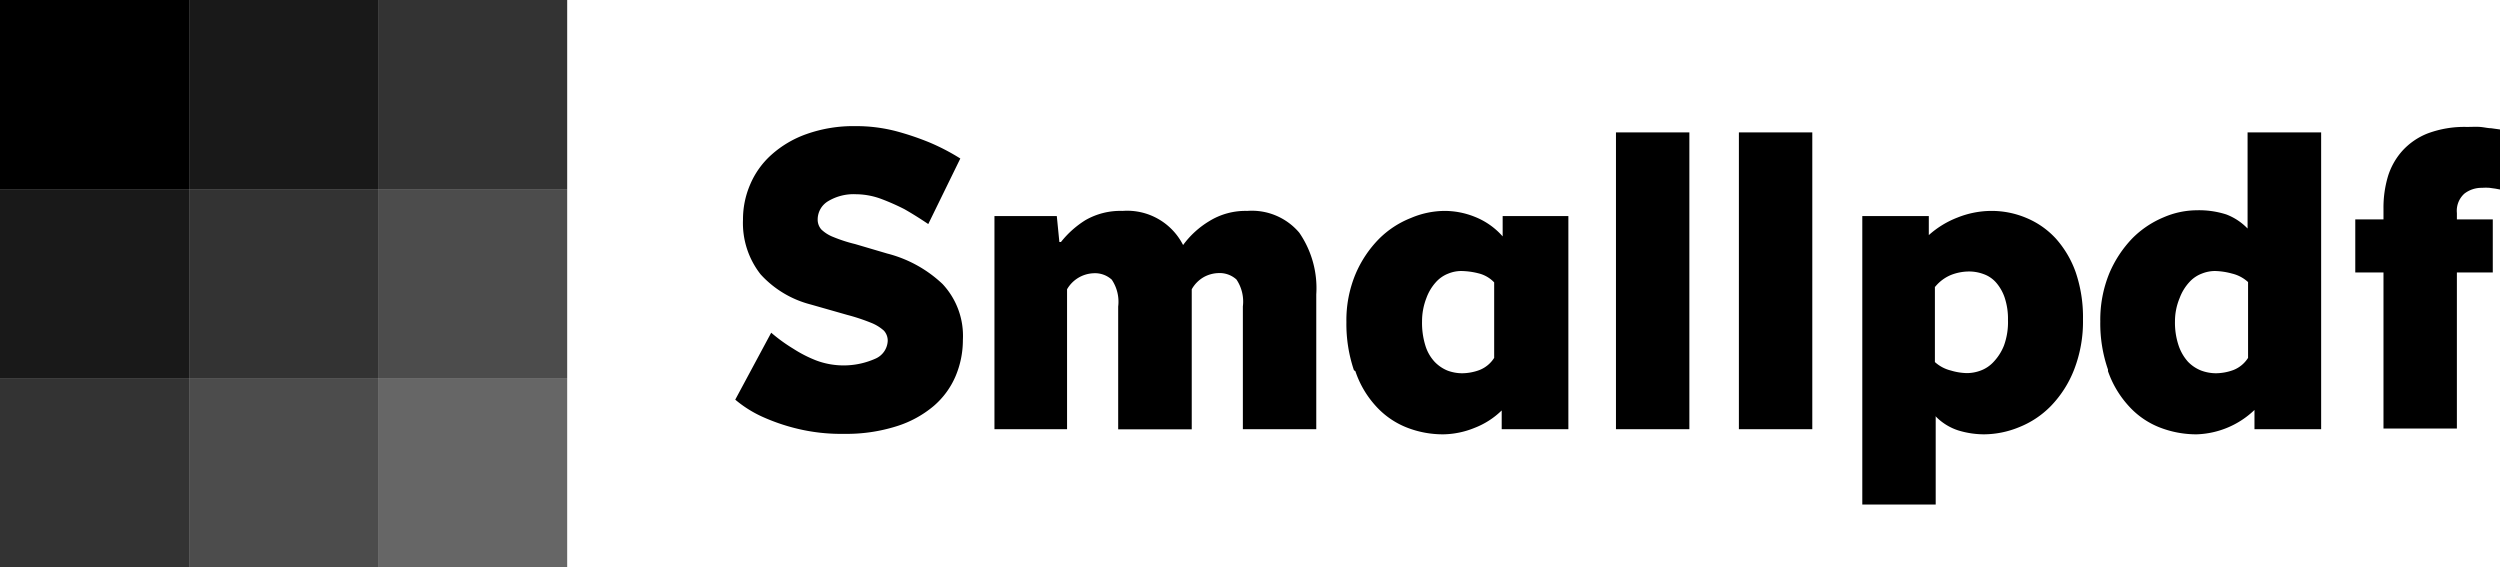 <svg xmlns="http://www.w3.org/2000/svg" width="155.99" height="35.39" viewBox="0 0 155.99 35.39"><g id="f8d05b17-7c9c-48c0-8497-d230b957b8b8" data-name="Layer 2"><g id="ed2b98f7-d533-48a3-a8d8-abc7bbac91fa" data-name="Layer 1"><path d="M156,8.08,155.43,8c-.2,0-.42-.06-.68-.08s-.54,0-.84,0a6.55,6.55,0,0,0-2.42.4,4.21,4.21,0,0,0-1.61,1.11A4.29,4.29,0,0,0,149,11a6.81,6.81,0,0,0-.28,2v.69h-1.76V17h1.76v9.74h4.58V17h2.24V13.69h-2.24v-.4a1.44,1.44,0,0,1,.47-1.21,1.75,1.75,0,0,1,1.1-.36,3.18,3.18,0,0,1,.47,0l.36.05.32.06V8.08ZM136,18.6a3,3,0,0,1,.61-1,2,2,0,0,1,.78-.53,2.23,2.23,0,0,1,.8-.16,4.34,4.34,0,0,1,1.08.16,2.25,2.25,0,0,1,1,.53v4.73a1.91,1.91,0,0,1-.92.76,3.26,3.26,0,0,1-1.08.2,2.69,2.69,0,0,1-.93-.17,2.32,2.32,0,0,1-.82-.55,2.9,2.9,0,0,1-.58-1,4.48,4.48,0,0,1-.23-1.53A3.75,3.75,0,0,1,136,18.6Zm-4.47,4.56a6.26,6.26,0,0,0,1.3,2.18,5.1,5.1,0,0,0,1.9,1.32,6.28,6.28,0,0,0,2.34.44,5.46,5.46,0,0,0,3.6-1.52v1.2h4.16V8.26h-4.59v6a3.63,3.63,0,0,0-1.33-.88,5.57,5.57,0,0,0-1.84-.26,5.28,5.28,0,0,0-2.07.44,6,6,0,0,0-1.95,1.31,7.19,7.19,0,0,0-1.44,2.19,7.66,7.66,0,0,0-.56,3,8.76,8.76,0,0,0,.48,3Zm-10.78-5.27a2.51,2.51,0,0,1,1-.74,3.09,3.09,0,0,1,1.09-.21,2.58,2.58,0,0,1,.92.16,1.86,1.86,0,0,1,.77.51,2.8,2.8,0,0,1,.55.95,4.19,4.19,0,0,1,.21,1.41,4.28,4.28,0,0,1-.25,1.59,3.17,3.17,0,0,1-.63,1,2.08,2.08,0,0,1-.82.56,2.5,2.5,0,0,1-.86.16,3.69,3.69,0,0,1-1-.16,2.29,2.29,0,0,1-1-.53V17.89Zm0,8.06a3.44,3.44,0,0,0,1.45.91,5.51,5.51,0,0,0,1.61.24,5.83,5.83,0,0,0,2.16-.44,5.72,5.72,0,0,0,2-1.33,6.81,6.81,0,0,0,1.44-2.25,8.29,8.29,0,0,0,.56-3.16,8.7,8.7,0,0,0-.45-2.92,6.33,6.33,0,0,0-1.24-2.11,5.21,5.21,0,0,0-1.84-1.29,5.57,5.57,0,0,0-2.22-.44,5.73,5.73,0,0,0-2.07.41,5.8,5.8,0,0,0-1.8,1.1V13.48h-4.15v18h4.58V26Zm-12.25.83h4.58V8.26h-4.58Zm-7.67,0h4.58V8.26h-4.58ZM84.57,23.16a6.08,6.08,0,0,0,1.28,2.18,5.14,5.14,0,0,0,1.89,1.32,6.16,6.16,0,0,0,2.33.44A5.35,5.35,0,0,0,92,26.7a5,5,0,0,0,1.7-1.09v1.17h4.16V13.48h-4.1v1.27A4.54,4.54,0,0,0,92,13.52a5.05,5.05,0,0,0-1.87-.36,5.41,5.41,0,0,0-2.09.44,5.83,5.83,0,0,0-2,1.31,7.05,7.05,0,0,0-1.46,2.19,7.48,7.48,0,0,0-.57,3,9,9,0,0,0,.47,3ZM89,18.6a3,3,0,0,1,.6-1,2,2,0,0,1,.77-.53,2.14,2.14,0,0,1,.79-.16,4.56,4.56,0,0,1,1.07.14,2,2,0,0,1,1,.57v4.71a1.91,1.91,0,0,1-.92.76,3.17,3.17,0,0,1-1.08.2,2.63,2.63,0,0,1-.92-.17,2.34,2.34,0,0,1-.8-.55,2.6,2.6,0,0,1-.57-1,4.79,4.79,0,0,1-.21-1.53A4,4,0,0,1,89,18.6Zm-27,8.18h4.58V18.05a2,2,0,0,1,1.65-1,1.55,1.55,0,0,1,1.14.4,2.47,2.47,0,0,1,.4,1.68v7.66h4.59V18.05a2,2,0,0,1,.75-.76,2,2,0,0,1,.9-.25,1.56,1.56,0,0,1,1.14.4,2.47,2.47,0,0,1,.4,1.68v7.66h4.58V18.37a6.1,6.1,0,0,0-1.06-3.85,3.87,3.87,0,0,0-3.25-1.36,4.29,4.29,0,0,0-2.37.64,5.6,5.6,0,0,0-1.63,1.49,3.91,3.91,0,0,0-3.78-2.13,4.37,4.37,0,0,0-2.32.58A6,6,0,0,0,66.2,15.1h-.1l-.16-1.62H62.05v13.3ZM45.88,24.94A7.27,7.27,0,0,0,47.56,26a12.21,12.21,0,0,0,2.11.73,11.58,11.58,0,0,0,3,.34,10.33,10.33,0,0,0,3.26-.47,6.67,6.67,0,0,0,2.32-1.26,5.06,5.06,0,0,0,1.37-1.86,5.78,5.78,0,0,0,.46-2.26,4.74,4.74,0,0,0-1.27-3.5,7.85,7.85,0,0,0-3.45-1.9l-2-.59A9.32,9.32,0,0,1,52,14.79a2.26,2.26,0,0,1-.75-.47.92.92,0,0,1-.23-.63,1.33,1.33,0,0,1,.64-1.13,3.09,3.09,0,0,1,1.76-.44,4.61,4.61,0,0,1,1.56.29,14,14,0,0,1,1.45.64c.51.29,1,.6,1.49.93l2-4.09a13.39,13.39,0,0,0-1.92-1,17.16,17.16,0,0,0-2.07-.7,9.82,9.82,0,0,0-2.54-.32,8.76,8.76,0,0,0-3.08.5,6.53,6.53,0,0,0-2.19,1.3,5.2,5.2,0,0,0-1.32,1.86,5.47,5.47,0,0,0-.44,2.17,5.18,5.18,0,0,0,1.1,3.42A6.37,6.37,0,0,0,50.59,19l2.28.65a12.15,12.15,0,0,1,1.48.49,2.64,2.64,0,0,1,.8.49.92.92,0,0,1,.24.65,1.27,1.27,0,0,1-.77,1.1,4.87,4.87,0,0,1-3.72.1,8,8,0,0,1-1.4-.72,10.31,10.31,0,0,1-1.38-1l-2.24,4.17Z"/><polygon points="23.59 23.59 35.39 23.59 35.39 35.39 23.59 35.39 23.59 23.59" style="opacity:0.6"/><polygon points="11.8 23.59 23.59 23.59 23.59 35.39 11.8 35.39 11.8 23.59" style="opacity:0.7"/><polygon points="0 23.59 11.8 23.59 11.8 35.39 0 35.39 0 23.59" style="opacity:0.8"/><polygon points="35.39 11.8 35.39 23.59 23.59 23.59 23.59 11.8 35.39 11.8" style="opacity:0.7"/><polygon points="23.59 11.8 23.59 23.59 11.8 23.59 11.8 11.8 23.59 11.8" style="opacity:0.8"/><polygon points="11.8 11.8 11.8 23.59 0 23.59 0 11.8 11.8 11.8" style="opacity:0.9"/><polygon points="23.59 0 35.39 0 35.39 11.8 23.59 11.8 23.59 0" style="opacity:0.8"/><polygon points="11.8 0 23.59 0 23.59 11.8 11.8 11.8 11.8 0" style="opacity:0.9"/><polygon points="0 0 11.8 0 11.8 11.8 0 11.8 0 0"/></g></g></svg>